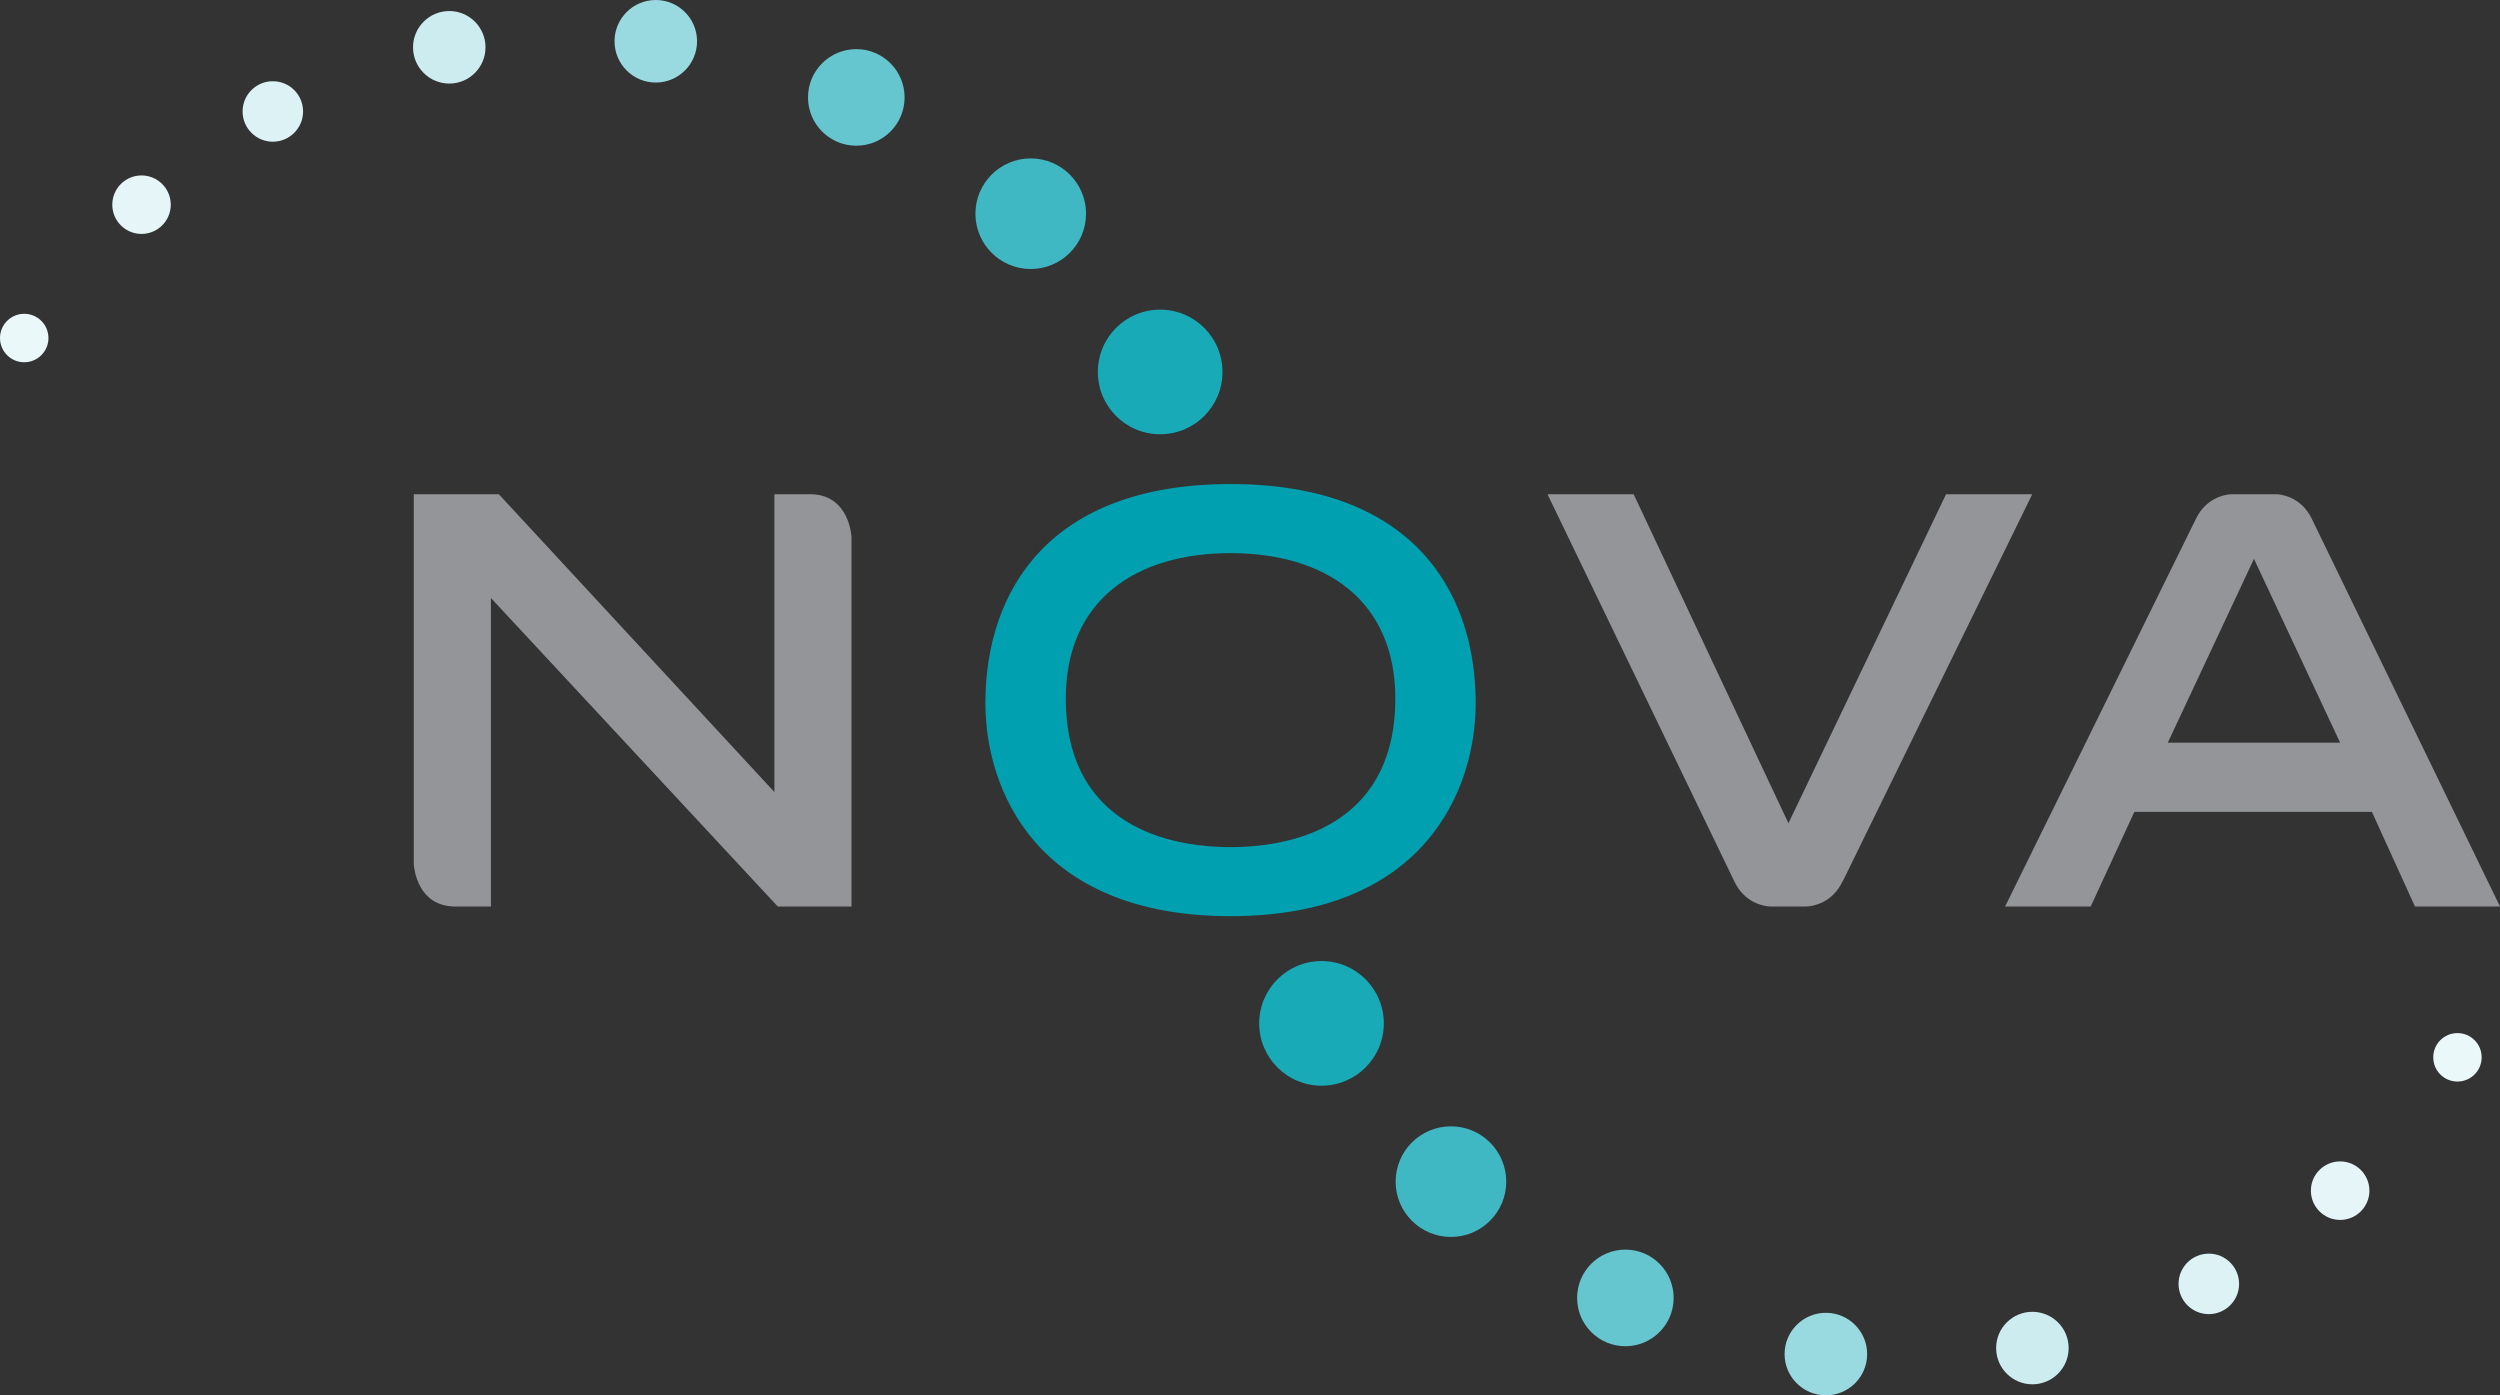 <?xml version="1.0" encoding="UTF-8"?>
<svg xmlns="http://www.w3.org/2000/svg" xmlns:xlink="http://www.w3.org/1999/xlink" width="577.03pt" height="322.06pt" viewBox="0 0 577.03 322.06" version="1.1">
<rect x="0" y="0" width="577.03" height="322.06" fill="#333333" stroke="none"/>
<defs>
<clipPath id="clip1">
  <path d="M 411 303 L 431 303 L 431 322.059 L 411 322.059 Z M 411 303 "/>
</clipPath>
<clipPath id="clip2">
  <path d="M 95 114 L 577.031 114 L 577.031 210 L 95 210 Z M 95 114 "/>
</clipPath>
</defs>
<g id="surface1">
<path style=" stroke:none;fill-rule:nonzero;fill:rgb(0%,62.744%,69.019%);fill-opacity:1;" d="M 322.059 161.277 C 322.059 138.379 305.723 127.668 284.023 127.668 C 262.324 127.668 245.992 138.379 245.992 161.277 C 245.992 188.199 266.254 195.523 284.023 195.523 C 301.797 195.523 322.059 188.199 322.059 161.277 Z M 284.023 111.723 C 325.848 111.723 340.609 136.293 340.609 162.32 C 340.609 182.059 328.98 211.461 284.023 211.461 C 239.066 211.461 227.441 182.059 227.441 162.32 C 227.441 136.293 242.211 111.723 284.023 111.723 "/>
<path style=" stroke:none;fill-rule:nonzero;fill:rgb(91.994%,97.017%,97.519%);fill-opacity:1;" d="M 11.184 78.023 C 11.184 81.109 8.68 83.613 5.586 83.613 C 2.5 83.613 0 81.109 0 78.023 C 0 74.934 2.5 72.43 5.586 72.43 C 8.68 72.43 11.184 74.934 11.184 78.023 "/>
<path style=" stroke:none;fill-rule:nonzero;fill:rgb(89.99%,96.271%,96.898%);fill-opacity:1;" d="M 39.414 47.242 C 39.414 50.973 36.387 53.992 32.66 53.992 C 28.934 53.992 25.918 50.973 25.918 47.242 C 25.918 43.52 28.934 40.492 32.66 40.492 C 36.387 40.492 39.414 43.52 39.414 47.242 "/>
<path style=" stroke:none;fill-rule:nonzero;fill:rgb(86.011%,94.788%,95.665%);fill-opacity:1;" d="M 69.953 25.727 C 69.953 29.582 66.828 32.707 62.973 32.707 C 59.117 32.707 55.992 29.582 55.992 25.727 C 55.992 21.867 59.117 18.75 62.973 18.75 C 66.828 18.75 69.953 21.867 69.953 25.727 "/>
<path style=" stroke:none;fill-rule:nonzero;fill:rgb(80.006%,92.551%,93.805%);fill-opacity:1;" d="M 112.062 10.918 C 112.062 15.539 108.32 19.289 103.703 19.289 C 99.078 19.289 95.332 15.539 95.332 10.918 C 95.332 6.301 99.078 2.547 103.703 2.547 C 108.32 2.547 112.062 6.301 112.062 10.918 "/>
<path style=" stroke:none;fill-rule:nonzero;fill:rgb(60.011%,85.101%,87.61%);fill-opacity:1;" d="M 160.887 9.527 C 160.887 14.789 156.621 19.055 151.359 19.055 C 146.105 19.055 141.84 14.789 141.84 9.527 C 141.84 4.262 146.105 0 151.359 0 C 156.621 0 160.887 4.262 160.887 9.527 "/>
<path style=" stroke:none;fill-rule:nonzero;fill:rgb(40.041%,77.661%,81.424%);fill-opacity:1;" d="M 208.793 22.484 C 208.793 28.641 203.801 33.633 197.645 33.633 C 191.484 33.633 186.496 28.641 186.496 22.484 C 186.496 16.332 191.484 11.34 197.645 11.34 C 203.801 11.34 208.793 16.332 208.793 22.484 "/>
<path style=" stroke:none;fill-rule:nonzero;fill:rgb(25%,72.058%,76.764%);fill-opacity:1;" d="M 250.672 49.324 C 250.672 56.379 244.953 62.09 237.902 62.09 C 230.859 62.09 225.141 56.379 225.141 49.324 C 225.141 42.277 230.859 36.562 237.902 36.562 C 244.953 36.562 250.672 42.277 250.672 49.324 "/>
<path style=" stroke:none;fill-rule:nonzero;fill:rgb(9.961%,66.455%,72.105%);fill-opacity:1;" d="M 282.164 85.852 C 282.164 93.801 275.727 100.234 267.781 100.234 C 259.828 100.234 253.395 93.801 253.395 85.852 C 253.395 77.902 259.828 71.469 267.781 71.469 C 275.727 71.469 282.164 77.902 282.164 85.852 "/>
<path style=" stroke:none;fill-rule:nonzero;fill:rgb(91.994%,97.017%,97.519%);fill-opacity:1;" d="M 561.625 244.039 C 561.625 240.953 564.109 238.449 567.207 238.449 C 570.301 238.449 572.793 240.953 572.793 244.039 C 572.793 247.133 570.301 249.633 567.207 249.633 C 564.109 249.633 561.625 247.133 561.625 244.039 "/>
<path style=" stroke:none;fill-rule:nonzero;fill:rgb(89.99%,96.271%,96.898%);fill-opacity:1;" d="M 533.379 274.816 C 533.379 271.09 536.41 268.066 540.133 268.066 C 543.859 268.066 546.887 271.09 546.887 274.816 C 546.887 278.551 543.859 281.57 540.133 281.57 C 536.41 281.57 533.379 278.551 533.379 274.816 "/>
<path style=" stroke:none;fill-rule:nonzero;fill:rgb(86.011%,94.788%,95.665%);fill-opacity:1;" d="M 502.836 296.34 C 502.836 292.477 505.965 289.355 509.82 289.355 C 513.676 289.355 516.809 292.477 516.809 296.34 C 516.809 300.188 513.676 303.316 509.82 303.316 C 505.965 303.316 502.836 300.188 502.836 296.34 "/>
<path style=" stroke:none;fill-rule:nonzero;fill:rgb(80.006%,92.551%,93.805%);fill-opacity:1;" d="M 460.734 311.145 C 460.734 306.527 464.477 302.781 469.105 302.781 C 473.723 302.781 477.469 306.527 477.469 311.145 C 477.469 315.77 473.723 319.516 469.105 319.516 C 464.477 319.516 460.734 315.77 460.734 311.145 "/>
<g clip-path="url(#clip1)" clip-rule="nonzero">
<path style=" stroke:none;fill-rule:nonzero;fill:rgb(60.011%,85.101%,87.61%);fill-opacity:1;" d="M 411.902 312.543 C 411.902 307.273 416.176 303.012 421.434 303.012 C 426.691 303.012 430.961 307.273 430.961 312.543 C 430.961 317.797 426.691 322.059 421.434 322.059 C 416.176 322.059 411.902 317.797 411.902 312.543 "/>
</g>
<path style=" stroke:none;fill-rule:nonzero;fill:rgb(40.041%,77.661%,81.424%);fill-opacity:1;" d="M 364.016 299.578 C 364.016 293.418 369 288.426 375.156 288.426 C 381.312 288.426 386.297 293.418 386.297 299.578 C 386.297 305.734 381.312 310.723 375.156 310.723 C 369 310.723 364.016 305.734 364.016 299.578 "/>
<path style=" stroke:none;fill-rule:nonzero;fill:rgb(25%,72.058%,76.764%);fill-opacity:1;" d="M 322.129 272.734 C 322.129 265.68 327.844 259.973 334.898 259.973 C 341.941 259.973 347.66 265.68 347.66 272.734 C 347.66 279.789 341.941 285.5 334.898 285.5 C 327.844 285.5 322.129 279.789 322.129 272.734 "/>
<path style=" stroke:none;fill-rule:nonzero;fill:rgb(9.961%,66.455%,72.105%);fill-opacity:1;" d="M 290.633 236.207 C 290.633 228.262 297.074 221.82 305.02 221.82 C 312.965 221.82 319.402 228.262 319.402 236.207 C 319.402 244.152 312.965 250.59 305.02 250.59 C 297.074 250.59 290.633 244.152 290.633 236.207 "/>
<g clip-path="url(#clip2)" clip-rule="nonzero">
<path style=" stroke:none;fill-rule:nonzero;fill:rgb(57.599%,58.4%,59.599%);fill-opacity:1;" d="M 500.352 171.418 L 520.242 128.992 L 540.133 171.418 Z M 533.562 119.684 C 531.312 115.117 527.371 114.238 525.66 114.078 L 514.777 114.078 C 513.082 114.238 509.215 115.109 506.949 119.543 L 462.797 209.238 L 482.555 209.238 L 492.633 187.387 L 547.461 187.387 L 557.406 209.238 L 577.035 209.238 Z M 449.172 114.078 L 412.793 190.004 L 377.066 114.078 L 357.18 114.078 L 400.414 203.66 C 402.789 208.414 407.012 209.137 408.547 209.238 L 416.84 209.238 C 418.16 209.188 422.742 208.648 425.23 203.547 C 425.371 203.25 425.512 203 425.645 202.773 L 469.066 114.078 Z M 187.523 114.078 L 178.738 114.078 L 178.738 182.805 L 115.141 114.078 L 95.512 114.078 L 95.512 199.582 C 95.602 200.754 96.531 208.898 104.598 209.223 L 104.602 209.238 L 113.309 209.238 L 113.309 138.023 L 179.523 209.238 L 196.535 209.238 L 196.535 123.816 L 196.523 123.855 C 196.523 123.855 196.113 114.496 187.523 114.078 "/>
</g>
</g>
</svg>
